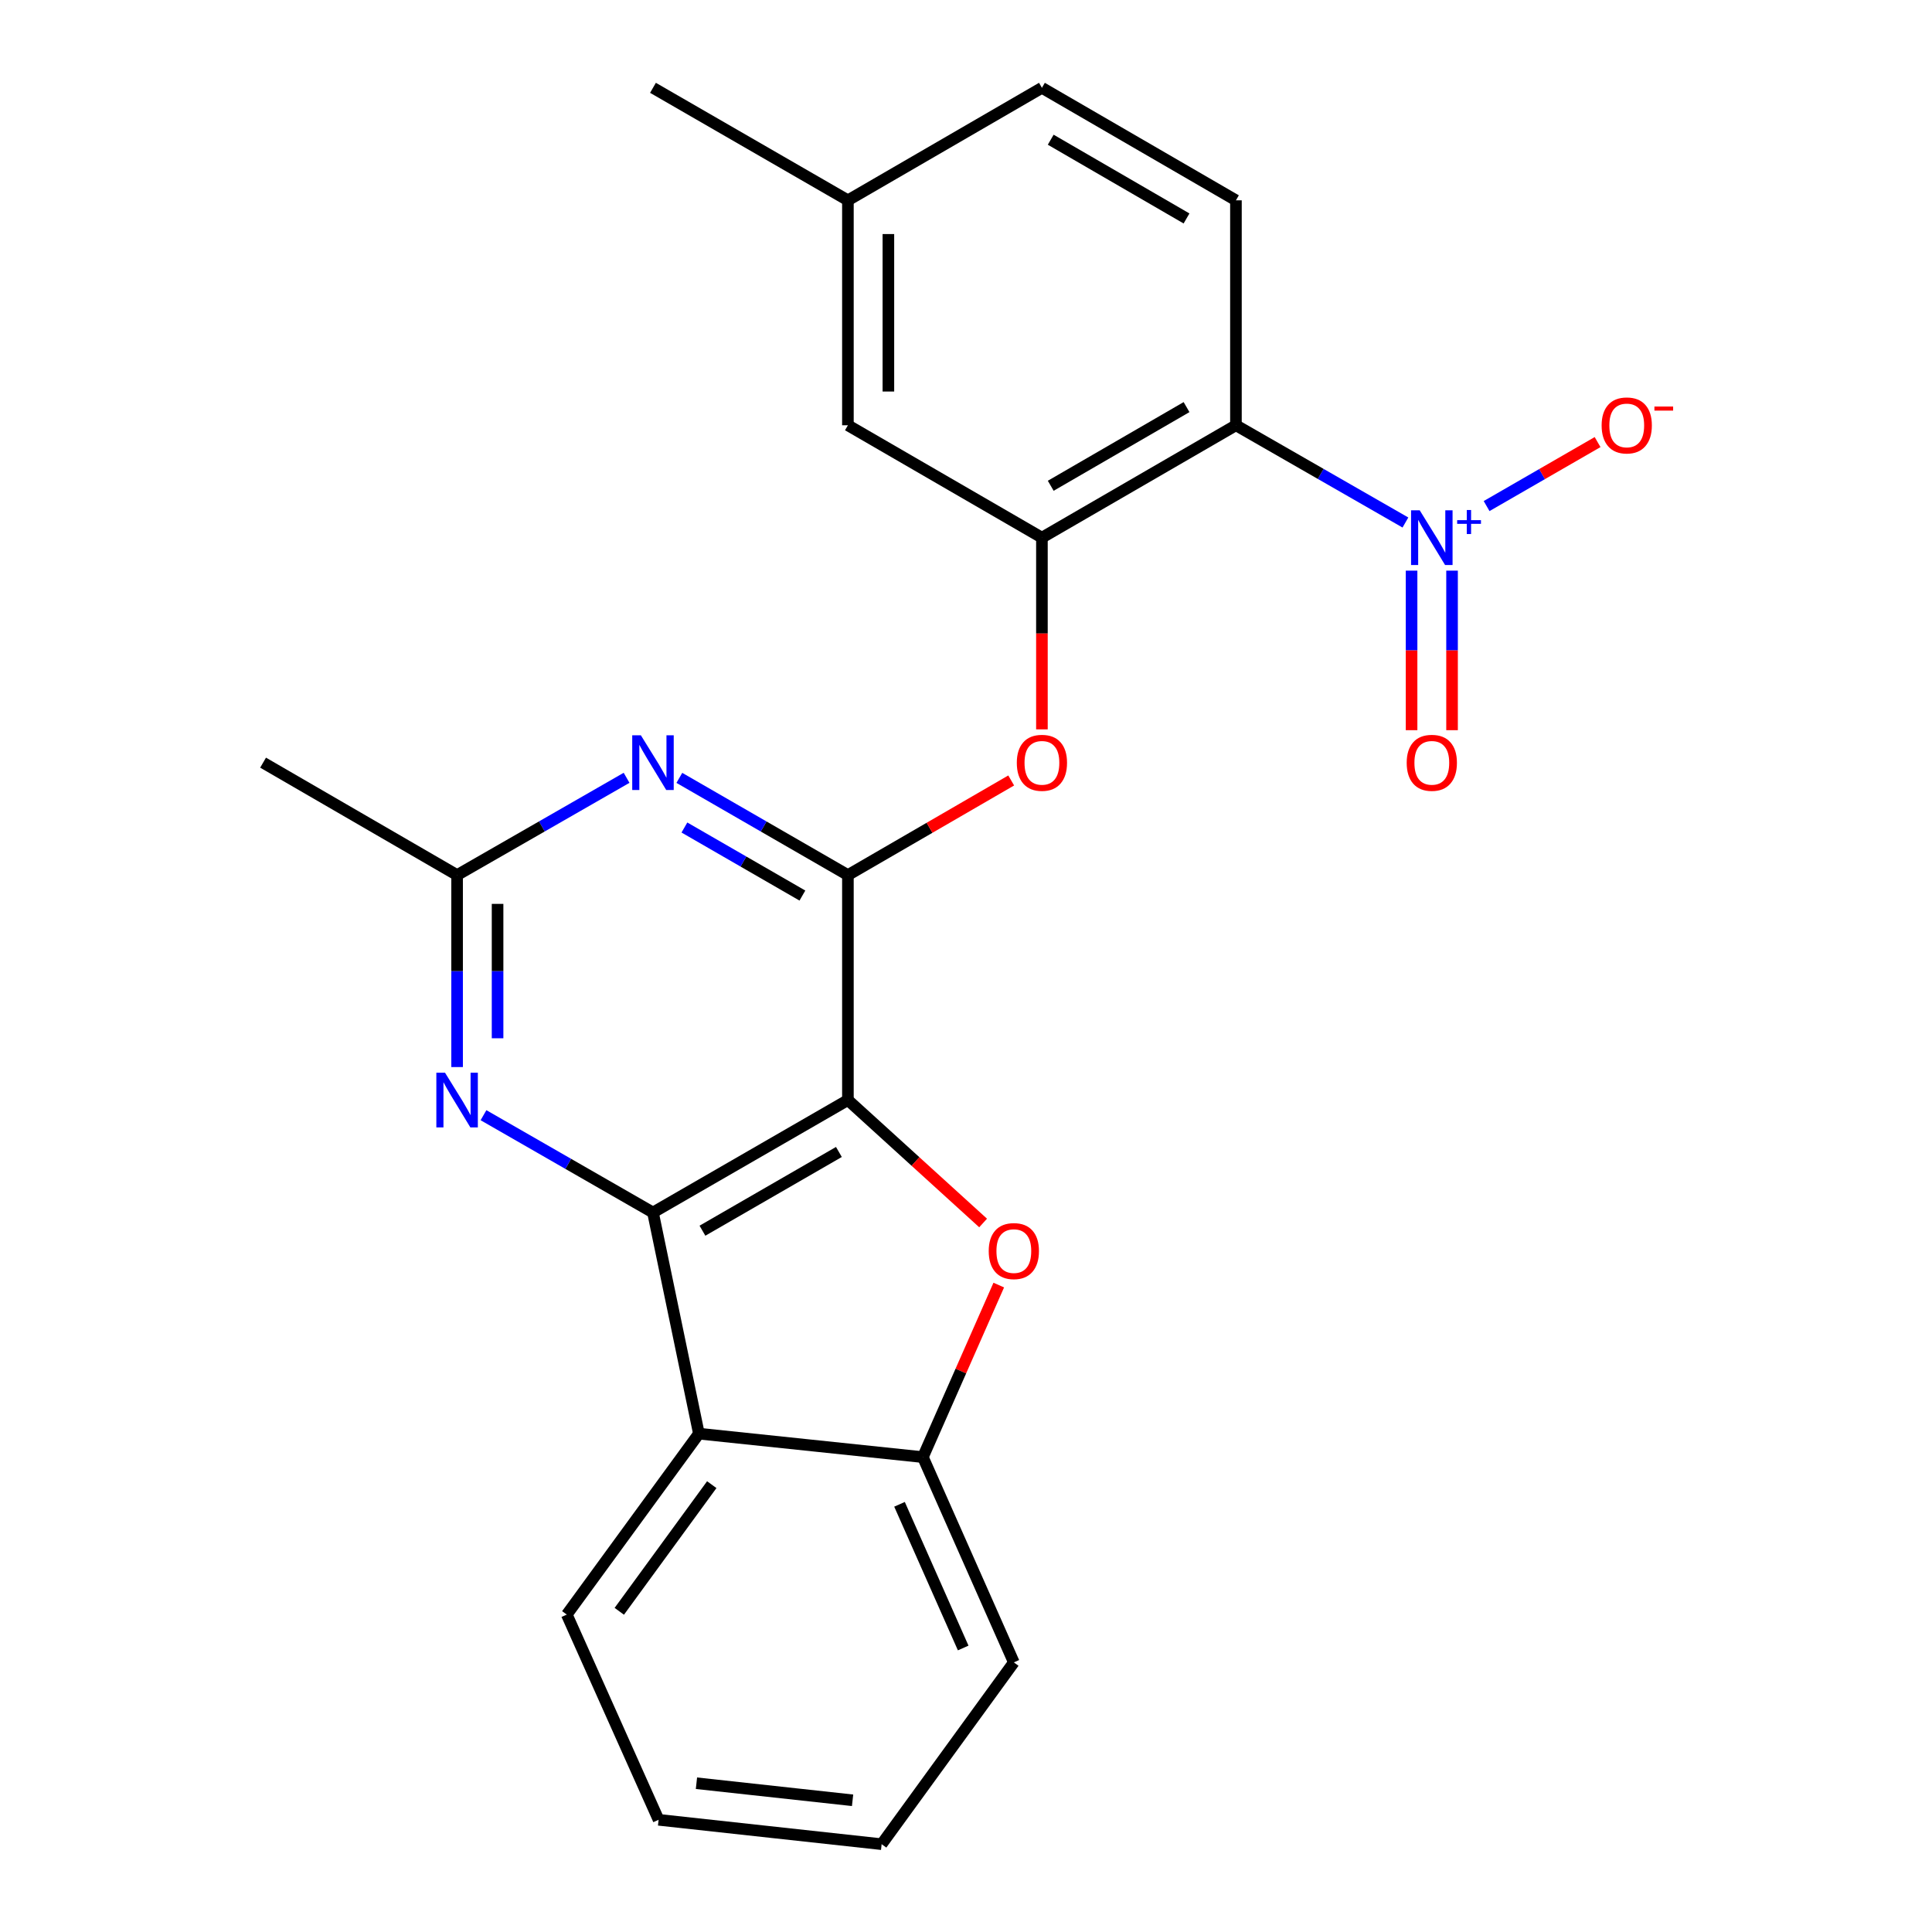 <?xml version='1.0' encoding='iso-8859-1'?>
<svg version='1.1' baseProfile='full'
              xmlns='http://www.w3.org/2000/svg'
                      xmlns:rdkit='http://www.rdkit.org/xml'
                      xmlns:xlink='http://www.w3.org/1999/xlink'
                  xml:space='preserve'
width='1000px' height='1000px' viewBox='0 0 1000 1000'>
<!-- END OF HEADER -->
<rect style='opacity:1.0;fill:#FFFFFF;stroke:none' width='1000' height='1000' x='0' y='0'> </rect>
<path class='bond-0' d='M 438.877,569.379 L 337.979,627.597' style='fill:none;fill-rule:evenodd;stroke:#000000;stroke-width:6px;stroke-linecap:butt;stroke-linejoin:miter;stroke-opacity:1' />
<path class='bond-0' d='M 434.212,596.258 L 363.584,637.011' style='fill:none;fill-rule:evenodd;stroke:#000000;stroke-width:6px;stroke-linecap:butt;stroke-linejoin:miter;stroke-opacity:1' />
<path class='bond-1' d='M 438.877,569.379 L 438.877,452.944' style='fill:none;fill-rule:evenodd;stroke:#000000;stroke-width:6px;stroke-linecap:butt;stroke-linejoin:miter;stroke-opacity:1' />
<path class='bond-2' d='M 438.877,569.379 L 473.867,601.198' style='fill:none;fill-rule:evenodd;stroke:#000000;stroke-width:6px;stroke-linecap:butt;stroke-linejoin:miter;stroke-opacity:1' />
<path class='bond-2' d='M 473.867,601.198 L 508.858,633.016' style='fill:none;fill-rule:evenodd;stroke:#FF0000;stroke-width:6px;stroke-linecap:butt;stroke-linejoin:miter;stroke-opacity:1' />
<path class='bond-6' d='M 337.979,627.597 L 361.746,742.054' style='fill:none;fill-rule:evenodd;stroke:#000000;stroke-width:6px;stroke-linecap:butt;stroke-linejoin:miter;stroke-opacity:1' />
<path class='bond-8' d='M 337.979,627.597 L 294.117,602.411' style='fill:none;fill-rule:evenodd;stroke:#000000;stroke-width:6px;stroke-linecap:butt;stroke-linejoin:miter;stroke-opacity:1' />
<path class='bond-8' d='M 294.117,602.411 L 250.256,577.225' style='fill:none;fill-rule:evenodd;stroke:#0000FF;stroke-width:6px;stroke-linecap:butt;stroke-linejoin:miter;stroke-opacity:1' />
<path class='bond-5' d='M 438.877,452.944 L 395.254,427.784' style='fill:none;fill-rule:evenodd;stroke:#000000;stroke-width:6px;stroke-linecap:butt;stroke-linejoin:miter;stroke-opacity:1' />
<path class='bond-5' d='M 395.254,427.784 L 351.631,402.623' style='fill:none;fill-rule:evenodd;stroke:#0000FF;stroke-width:6px;stroke-linecap:butt;stroke-linejoin:miter;stroke-opacity:1' />
<path class='bond-5' d='M 415.323,463.544 L 384.787,445.932' style='fill:none;fill-rule:evenodd;stroke:#000000;stroke-width:6px;stroke-linecap:butt;stroke-linejoin:miter;stroke-opacity:1' />
<path class='bond-5' d='M 384.787,445.932 L 354.251,428.319' style='fill:none;fill-rule:evenodd;stroke:#0000FF;stroke-width:6px;stroke-linecap:butt;stroke-linejoin:miter;stroke-opacity:1' />
<path class='bond-10' d='M 438.877,452.944 L 481.136,428.454' style='fill:none;fill-rule:evenodd;stroke:#000000;stroke-width:6px;stroke-linecap:butt;stroke-linejoin:miter;stroke-opacity:1' />
<path class='bond-10' d='M 481.136,428.454 L 523.396,403.965' style='fill:none;fill-rule:evenodd;stroke:#FF0000;stroke-width:6px;stroke-linecap:butt;stroke-linejoin:miter;stroke-opacity:1' />
<path class='bond-9' d='M 516.963,665.153 L 497.322,709.679' style='fill:none;fill-rule:evenodd;stroke:#FF0000;stroke-width:6px;stroke-linecap:butt;stroke-linejoin:miter;stroke-opacity:1' />
<path class='bond-9' d='M 497.322,709.679 L 477.681,754.205' style='fill:none;fill-rule:evenodd;stroke:#000000;stroke-width:6px;stroke-linecap:butt;stroke-linejoin:miter;stroke-opacity:1' />
<path class='bond-3' d='M 727.442,270.452 L 683.58,245.286' style='fill:none;fill-rule:evenodd;stroke:#0000FF;stroke-width:6px;stroke-linecap:butt;stroke-linejoin:miter;stroke-opacity:1' />
<path class='bond-3' d='M 683.58,245.286 L 639.718,220.119' style='fill:none;fill-rule:evenodd;stroke:#000000;stroke-width:6px;stroke-linecap:butt;stroke-linejoin:miter;stroke-opacity:1' />
<path class='bond-13' d='M 769.46,261.942 L 798.184,245.382' style='fill:none;fill-rule:evenodd;stroke:#0000FF;stroke-width:6px;stroke-linecap:butt;stroke-linejoin:miter;stroke-opacity:1' />
<path class='bond-13' d='M 798.184,245.382 L 826.908,228.821' style='fill:none;fill-rule:evenodd;stroke:#FF0000;stroke-width:6px;stroke-linecap:butt;stroke-linejoin:miter;stroke-opacity:1' />
<path class='bond-14' d='M 730.629,295.362 L 730.629,336.653' style='fill:none;fill-rule:evenodd;stroke:#0000FF;stroke-width:6px;stroke-linecap:butt;stroke-linejoin:miter;stroke-opacity:1' />
<path class='bond-14' d='M 730.629,336.653 L 730.629,377.945' style='fill:none;fill-rule:evenodd;stroke:#FF0000;stroke-width:6px;stroke-linecap:butt;stroke-linejoin:miter;stroke-opacity:1' />
<path class='bond-14' d='M 751.579,295.362 L 751.579,336.653' style='fill:none;fill-rule:evenodd;stroke:#0000FF;stroke-width:6px;stroke-linecap:butt;stroke-linejoin:miter;stroke-opacity:1' />
<path class='bond-14' d='M 751.579,336.653 L 751.579,377.945' style='fill:none;fill-rule:evenodd;stroke:#FF0000;stroke-width:6px;stroke-linecap:butt;stroke-linejoin:miter;stroke-opacity:1' />
<path class='bond-4' d='M 639.718,220.119 L 539.297,278.291' style='fill:none;fill-rule:evenodd;stroke:#000000;stroke-width:6px;stroke-linecap:butt;stroke-linejoin:miter;stroke-opacity:1' />
<path class='bond-4' d='M 614.153,210.717 L 543.859,251.437' style='fill:none;fill-rule:evenodd;stroke:#000000;stroke-width:6px;stroke-linecap:butt;stroke-linejoin:miter;stroke-opacity:1' />
<path class='bond-12' d='M 639.718,220.119 L 639.718,103.684' style='fill:none;fill-rule:evenodd;stroke:#000000;stroke-width:6px;stroke-linecap:butt;stroke-linejoin:miter;stroke-opacity:1' />
<path class='bond-11' d='M 324.317,402.592 L 280.455,427.768' style='fill:none;fill-rule:evenodd;stroke:#0000FF;stroke-width:6px;stroke-linecap:butt;stroke-linejoin:miter;stroke-opacity:1' />
<path class='bond-11' d='M 280.455,427.768 L 236.593,452.944' style='fill:none;fill-rule:evenodd;stroke:#000000;stroke-width:6px;stroke-linecap:butt;stroke-linejoin:miter;stroke-opacity:1' />
<path class='bond-18' d='M 361.746,742.054 L 293.367,835.701' style='fill:none;fill-rule:evenodd;stroke:#000000;stroke-width:6px;stroke-linecap:butt;stroke-linejoin:miter;stroke-opacity:1' />
<path class='bond-18' d='M 368.409,768.455 L 320.544,834.008' style='fill:none;fill-rule:evenodd;stroke:#000000;stroke-width:6px;stroke-linecap:butt;stroke-linejoin:miter;stroke-opacity:1' />
<path class='bond-24' d='M 361.746,742.054 L 477.681,754.205' style='fill:none;fill-rule:evenodd;stroke:#000000;stroke-width:6px;stroke-linecap:butt;stroke-linejoin:miter;stroke-opacity:1' />
<path class='bond-7' d='M 539.297,278.291 L 539.297,327.904' style='fill:none;fill-rule:evenodd;stroke:#000000;stroke-width:6px;stroke-linecap:butt;stroke-linejoin:miter;stroke-opacity:1' />
<path class='bond-7' d='M 539.297,327.904 L 539.297,377.518' style='fill:none;fill-rule:evenodd;stroke:#FF0000;stroke-width:6px;stroke-linecap:butt;stroke-linejoin:miter;stroke-opacity:1' />
<path class='bond-15' d='M 539.297,278.291 L 438.877,220.119' style='fill:none;fill-rule:evenodd;stroke:#000000;stroke-width:6px;stroke-linecap:butt;stroke-linejoin:miter;stroke-opacity:1' />
<path class='bond-25' d='M 236.593,552.309 L 236.593,502.626' style='fill:none;fill-rule:evenodd;stroke:#0000FF;stroke-width:6px;stroke-linecap:butt;stroke-linejoin:miter;stroke-opacity:1' />
<path class='bond-25' d='M 236.593,502.626 L 236.593,452.944' style='fill:none;fill-rule:evenodd;stroke:#000000;stroke-width:6px;stroke-linecap:butt;stroke-linejoin:miter;stroke-opacity:1' />
<path class='bond-25' d='M 257.543,537.404 L 257.543,502.626' style='fill:none;fill-rule:evenodd;stroke:#0000FF;stroke-width:6px;stroke-linecap:butt;stroke-linejoin:miter;stroke-opacity:1' />
<path class='bond-25' d='M 257.543,502.626 L 257.543,467.849' style='fill:none;fill-rule:evenodd;stroke:#000000;stroke-width:6px;stroke-linecap:butt;stroke-linejoin:miter;stroke-opacity:1' />
<path class='bond-19' d='M 477.681,754.205 L 524.76,860.445' style='fill:none;fill-rule:evenodd;stroke:#000000;stroke-width:6px;stroke-linecap:butt;stroke-linejoin:miter;stroke-opacity:1' />
<path class='bond-19' d='M 465.589,778.629 L 498.545,852.997' style='fill:none;fill-rule:evenodd;stroke:#000000;stroke-width:6px;stroke-linecap:butt;stroke-linejoin:miter;stroke-opacity:1' />
<path class='bond-20' d='M 236.593,452.944 L 136.172,394.749' style='fill:none;fill-rule:evenodd;stroke:#000000;stroke-width:6px;stroke-linecap:butt;stroke-linejoin:miter;stroke-opacity:1' />
<path class='bond-27' d='M 639.718,103.684 L 539.297,45.455' style='fill:none;fill-rule:evenodd;stroke:#000000;stroke-width:6px;stroke-linecap:butt;stroke-linejoin:miter;stroke-opacity:1' />
<path class='bond-27' d='M 614.145,113.073 L 543.851,72.312' style='fill:none;fill-rule:evenodd;stroke:#000000;stroke-width:6px;stroke-linecap:butt;stroke-linejoin:miter;stroke-opacity:1' />
<path class='bond-17' d='M 438.877,220.119 L 438.877,103.684' style='fill:none;fill-rule:evenodd;stroke:#000000;stroke-width:6px;stroke-linecap:butt;stroke-linejoin:miter;stroke-opacity:1' />
<path class='bond-17' d='M 459.827,202.654 L 459.827,121.149' style='fill:none;fill-rule:evenodd;stroke:#000000;stroke-width:6px;stroke-linecap:butt;stroke-linejoin:miter;stroke-opacity:1' />
<path class='bond-16' d='M 539.297,45.455 L 438.877,103.684' style='fill:none;fill-rule:evenodd;stroke:#000000;stroke-width:6px;stroke-linecap:butt;stroke-linejoin:miter;stroke-opacity:1' />
<path class='bond-21' d='M 438.877,103.684 L 337.979,45.455' style='fill:none;fill-rule:evenodd;stroke:#000000;stroke-width:6px;stroke-linecap:butt;stroke-linejoin:miter;stroke-opacity:1' />
<path class='bond-22' d='M 293.367,835.701 L 340.889,941.929' style='fill:none;fill-rule:evenodd;stroke:#000000;stroke-width:6px;stroke-linecap:butt;stroke-linejoin:miter;stroke-opacity:1' />
<path class='bond-23' d='M 524.76,860.445 L 456.335,954.545' style='fill:none;fill-rule:evenodd;stroke:#000000;stroke-width:6px;stroke-linecap:butt;stroke-linejoin:miter;stroke-opacity:1' />
<path class='bond-26' d='M 340.889,941.929 L 456.335,954.545' style='fill:none;fill-rule:evenodd;stroke:#000000;stroke-width:6px;stroke-linecap:butt;stroke-linejoin:miter;stroke-opacity:1' />
<path class='bond-26' d='M 360.482,922.995 L 441.294,931.827' style='fill:none;fill-rule:evenodd;stroke:#000000;stroke-width:6px;stroke-linecap:butt;stroke-linejoin:miter;stroke-opacity:1' />
<path  class='atom-3' d='M 511.76 647.556
Q 511.76 640.756, 515.12 636.956
Q 518.48 633.156, 524.76 633.156
Q 531.04 633.156, 534.4 636.956
Q 537.76 640.756, 537.76 647.556
Q 537.76 654.436, 534.36 658.356
Q 530.96 662.236, 524.76 662.236
Q 518.52 662.236, 515.12 658.356
Q 511.76 654.476, 511.76 647.556
M 524.76 659.036
Q 529.08 659.036, 531.4 656.156
Q 533.76 653.236, 533.76 647.556
Q 533.76 641.996, 531.4 639.196
Q 529.08 636.356, 524.76 636.356
Q 520.44 636.356, 518.08 639.156
Q 515.76 641.956, 515.76 647.556
Q 515.76 653.276, 518.08 656.156
Q 520.44 659.036, 524.76 659.036
' fill='#FF0000'/>
<path  class='atom-4' d='M 734.844 264.131
L 744.124 279.131
Q 745.044 280.611, 746.524 283.291
Q 748.004 285.971, 748.084 286.131
L 748.084 264.131
L 751.844 264.131
L 751.844 292.451
L 747.964 292.451
L 738.004 276.051
Q 736.844 274.131, 735.604 271.931
Q 734.404 269.731, 734.044 269.051
L 734.044 292.451
L 730.364 292.451
L 730.364 264.131
L 734.844 264.131
' fill='#0000FF'/>
<path  class='atom-4' d='M 754.22 269.235
L 759.21 269.235
L 759.21 263.982
L 761.427 263.982
L 761.427 269.235
L 766.549 269.235
L 766.549 271.136
L 761.427 271.136
L 761.427 276.416
L 759.21 276.416
L 759.21 271.136
L 754.22 271.136
L 754.22 269.235
' fill='#0000FF'/>
<path  class='atom-6' d='M 331.719 380.589
L 340.999 395.589
Q 341.919 397.069, 343.399 399.749
Q 344.879 402.429, 344.959 402.589
L 344.959 380.589
L 348.719 380.589
L 348.719 408.909
L 344.839 408.909
L 334.879 392.509
Q 333.719 390.589, 332.479 388.389
Q 331.279 386.189, 330.919 385.509
L 330.919 408.909
L 327.239 408.909
L 327.239 380.589
L 331.719 380.589
' fill='#0000FF'/>
<path  class='atom-9' d='M 230.333 555.219
L 239.613 570.219
Q 240.533 571.699, 242.013 574.379
Q 243.493 577.059, 243.573 577.219
L 243.573 555.219
L 247.333 555.219
L 247.333 583.539
L 243.453 583.539
L 233.493 567.139
Q 232.333 565.219, 231.093 563.019
Q 229.893 560.819, 229.533 560.139
L 229.533 583.539
L 225.853 583.539
L 225.853 555.219
L 230.333 555.219
' fill='#0000FF'/>
<path  class='atom-11' d='M 526.297 394.829
Q 526.297 388.029, 529.657 384.229
Q 533.017 380.429, 539.297 380.429
Q 545.577 380.429, 548.937 384.229
Q 552.297 388.029, 552.297 394.829
Q 552.297 401.709, 548.897 405.629
Q 545.497 409.509, 539.297 409.509
Q 533.057 409.509, 529.657 405.629
Q 526.297 401.749, 526.297 394.829
M 539.297 406.309
Q 543.617 406.309, 545.937 403.429
Q 548.297 400.509, 548.297 394.829
Q 548.297 389.269, 545.937 386.469
Q 543.617 383.629, 539.297 383.629
Q 534.977 383.629, 532.617 386.429
Q 530.297 389.229, 530.297 394.829
Q 530.297 400.549, 532.617 403.429
Q 534.977 406.309, 539.297 406.309
' fill='#FF0000'/>
<path  class='atom-14' d='M 829.002 220.199
Q 829.002 213.399, 832.362 209.599
Q 835.722 205.799, 842.002 205.799
Q 848.282 205.799, 851.642 209.599
Q 855.002 213.399, 855.002 220.199
Q 855.002 227.079, 851.602 230.999
Q 848.202 234.879, 842.002 234.879
Q 835.762 234.879, 832.362 230.999
Q 829.002 227.119, 829.002 220.199
M 842.002 231.679
Q 846.322 231.679, 848.642 228.799
Q 851.002 225.879, 851.002 220.199
Q 851.002 214.639, 848.642 211.839
Q 846.322 208.999, 842.002 208.999
Q 837.682 208.999, 835.322 211.799
Q 833.002 214.599, 833.002 220.199
Q 833.002 225.919, 835.322 228.799
Q 837.682 231.679, 842.002 231.679
' fill='#FF0000'/>
<path  class='atom-14' d='M 856.322 210.422
L 866.01 210.422
L 866.01 212.534
L 856.322 212.534
L 856.322 210.422
' fill='#FF0000'/>
<path  class='atom-15' d='M 728.104 394.829
Q 728.104 388.029, 731.464 384.229
Q 734.824 380.429, 741.104 380.429
Q 747.384 380.429, 750.744 384.229
Q 754.104 388.029, 754.104 394.829
Q 754.104 401.709, 750.704 405.629
Q 747.304 409.509, 741.104 409.509
Q 734.864 409.509, 731.464 405.629
Q 728.104 401.749, 728.104 394.829
M 741.104 406.309
Q 745.424 406.309, 747.744 403.429
Q 750.104 400.509, 750.104 394.829
Q 750.104 389.269, 747.744 386.469
Q 745.424 383.629, 741.104 383.629
Q 736.784 383.629, 734.424 386.429
Q 732.104 389.229, 732.104 394.829
Q 732.104 400.549, 734.424 403.429
Q 736.784 406.309, 741.104 406.309
' fill='#FF0000'/>
</svg>
